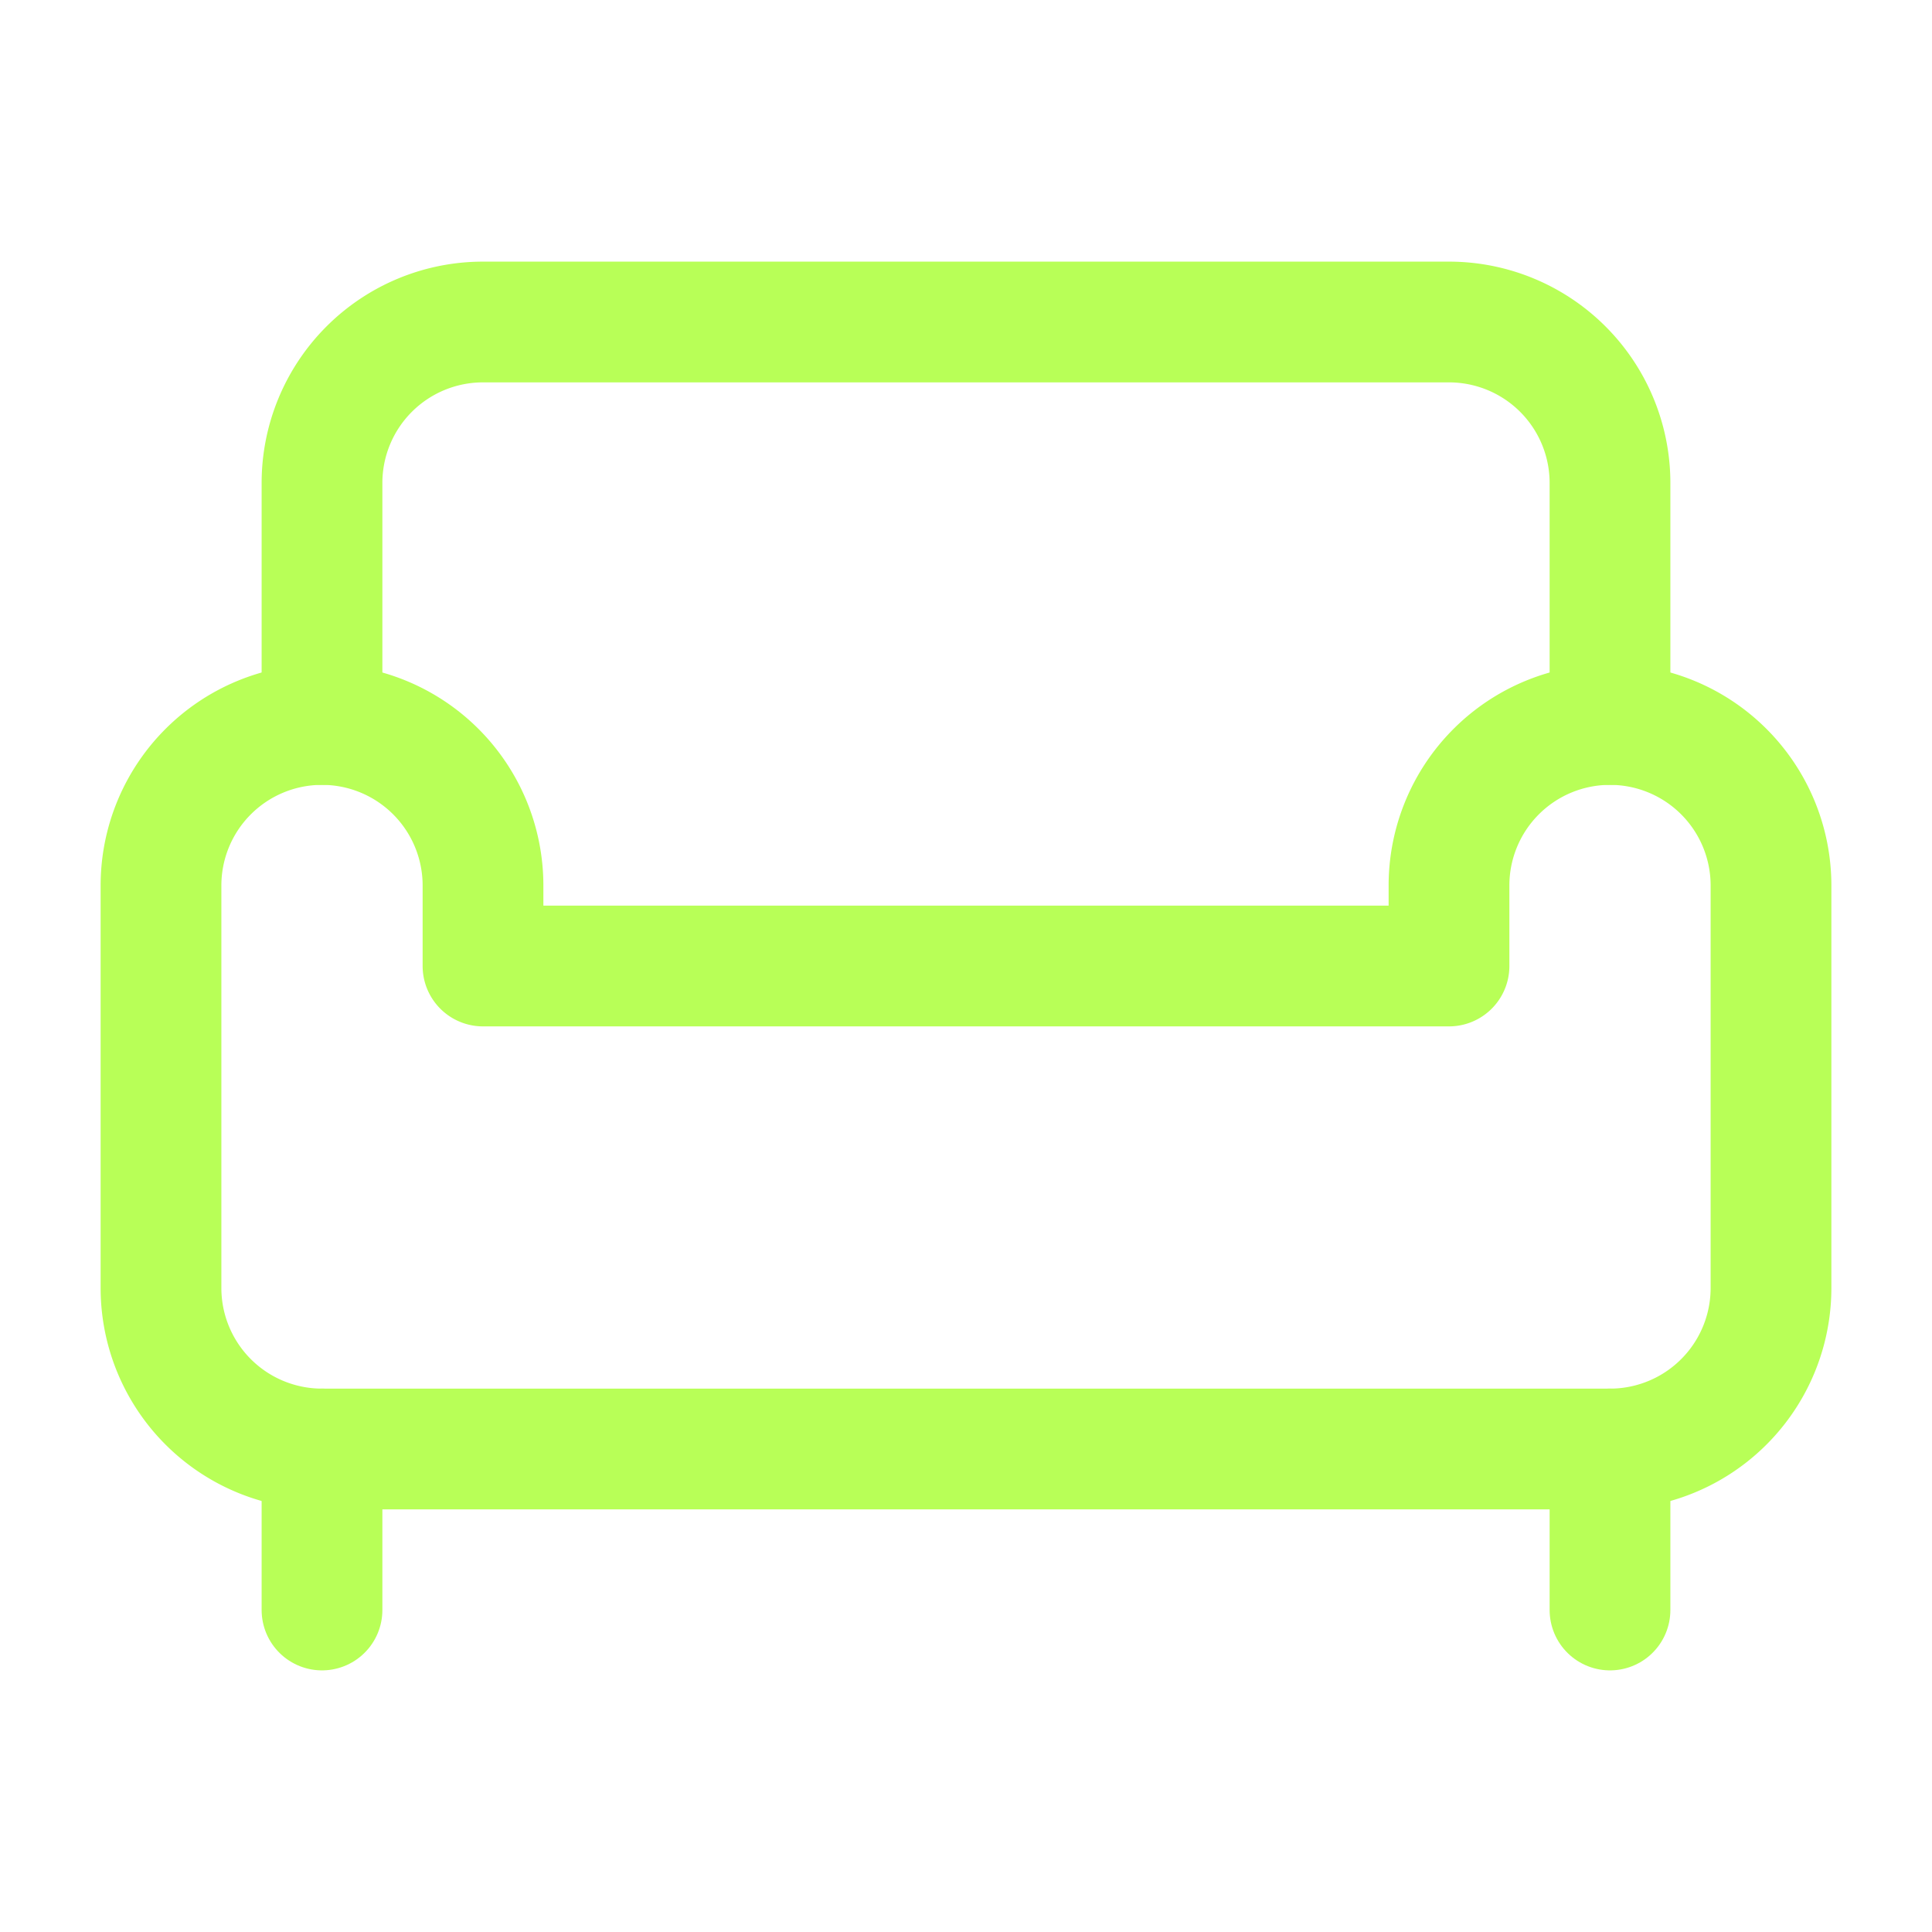 <svg width="32" height="32" viewBox="0 0 24 24" fill="none" xmlns="http://www.w3.org/2000/svg">
  <!-- Sofa/Couch icon for Fit Furniture -->
  <path d="M20 9V6a2 2 0 0 0-2-2H6a2 2 0 0 0-2 2v3" stroke="#B8FF57" stroke-width="1.5" stroke-linecap="round" stroke-linejoin="round"/>
  <path d="M2 11v5a2 2 0 0 0 2 2h16a2 2 0 0 0 2-2v-5a2 2 0 0 0-4 0v1H6v-1a2 2 0 0 0-4 0z" stroke="#B8FF57" stroke-width="1.5" stroke-linecap="round" stroke-linejoin="round"/>
  <path d="M4 18v2" stroke="#B8FF57" stroke-width="1.5" stroke-linecap="round" stroke-linejoin="round"/>
  <path d="M20 18v2" stroke="#B8FF57" stroke-width="1.5" stroke-linecap="round" stroke-linejoin="round"/>
</svg>
